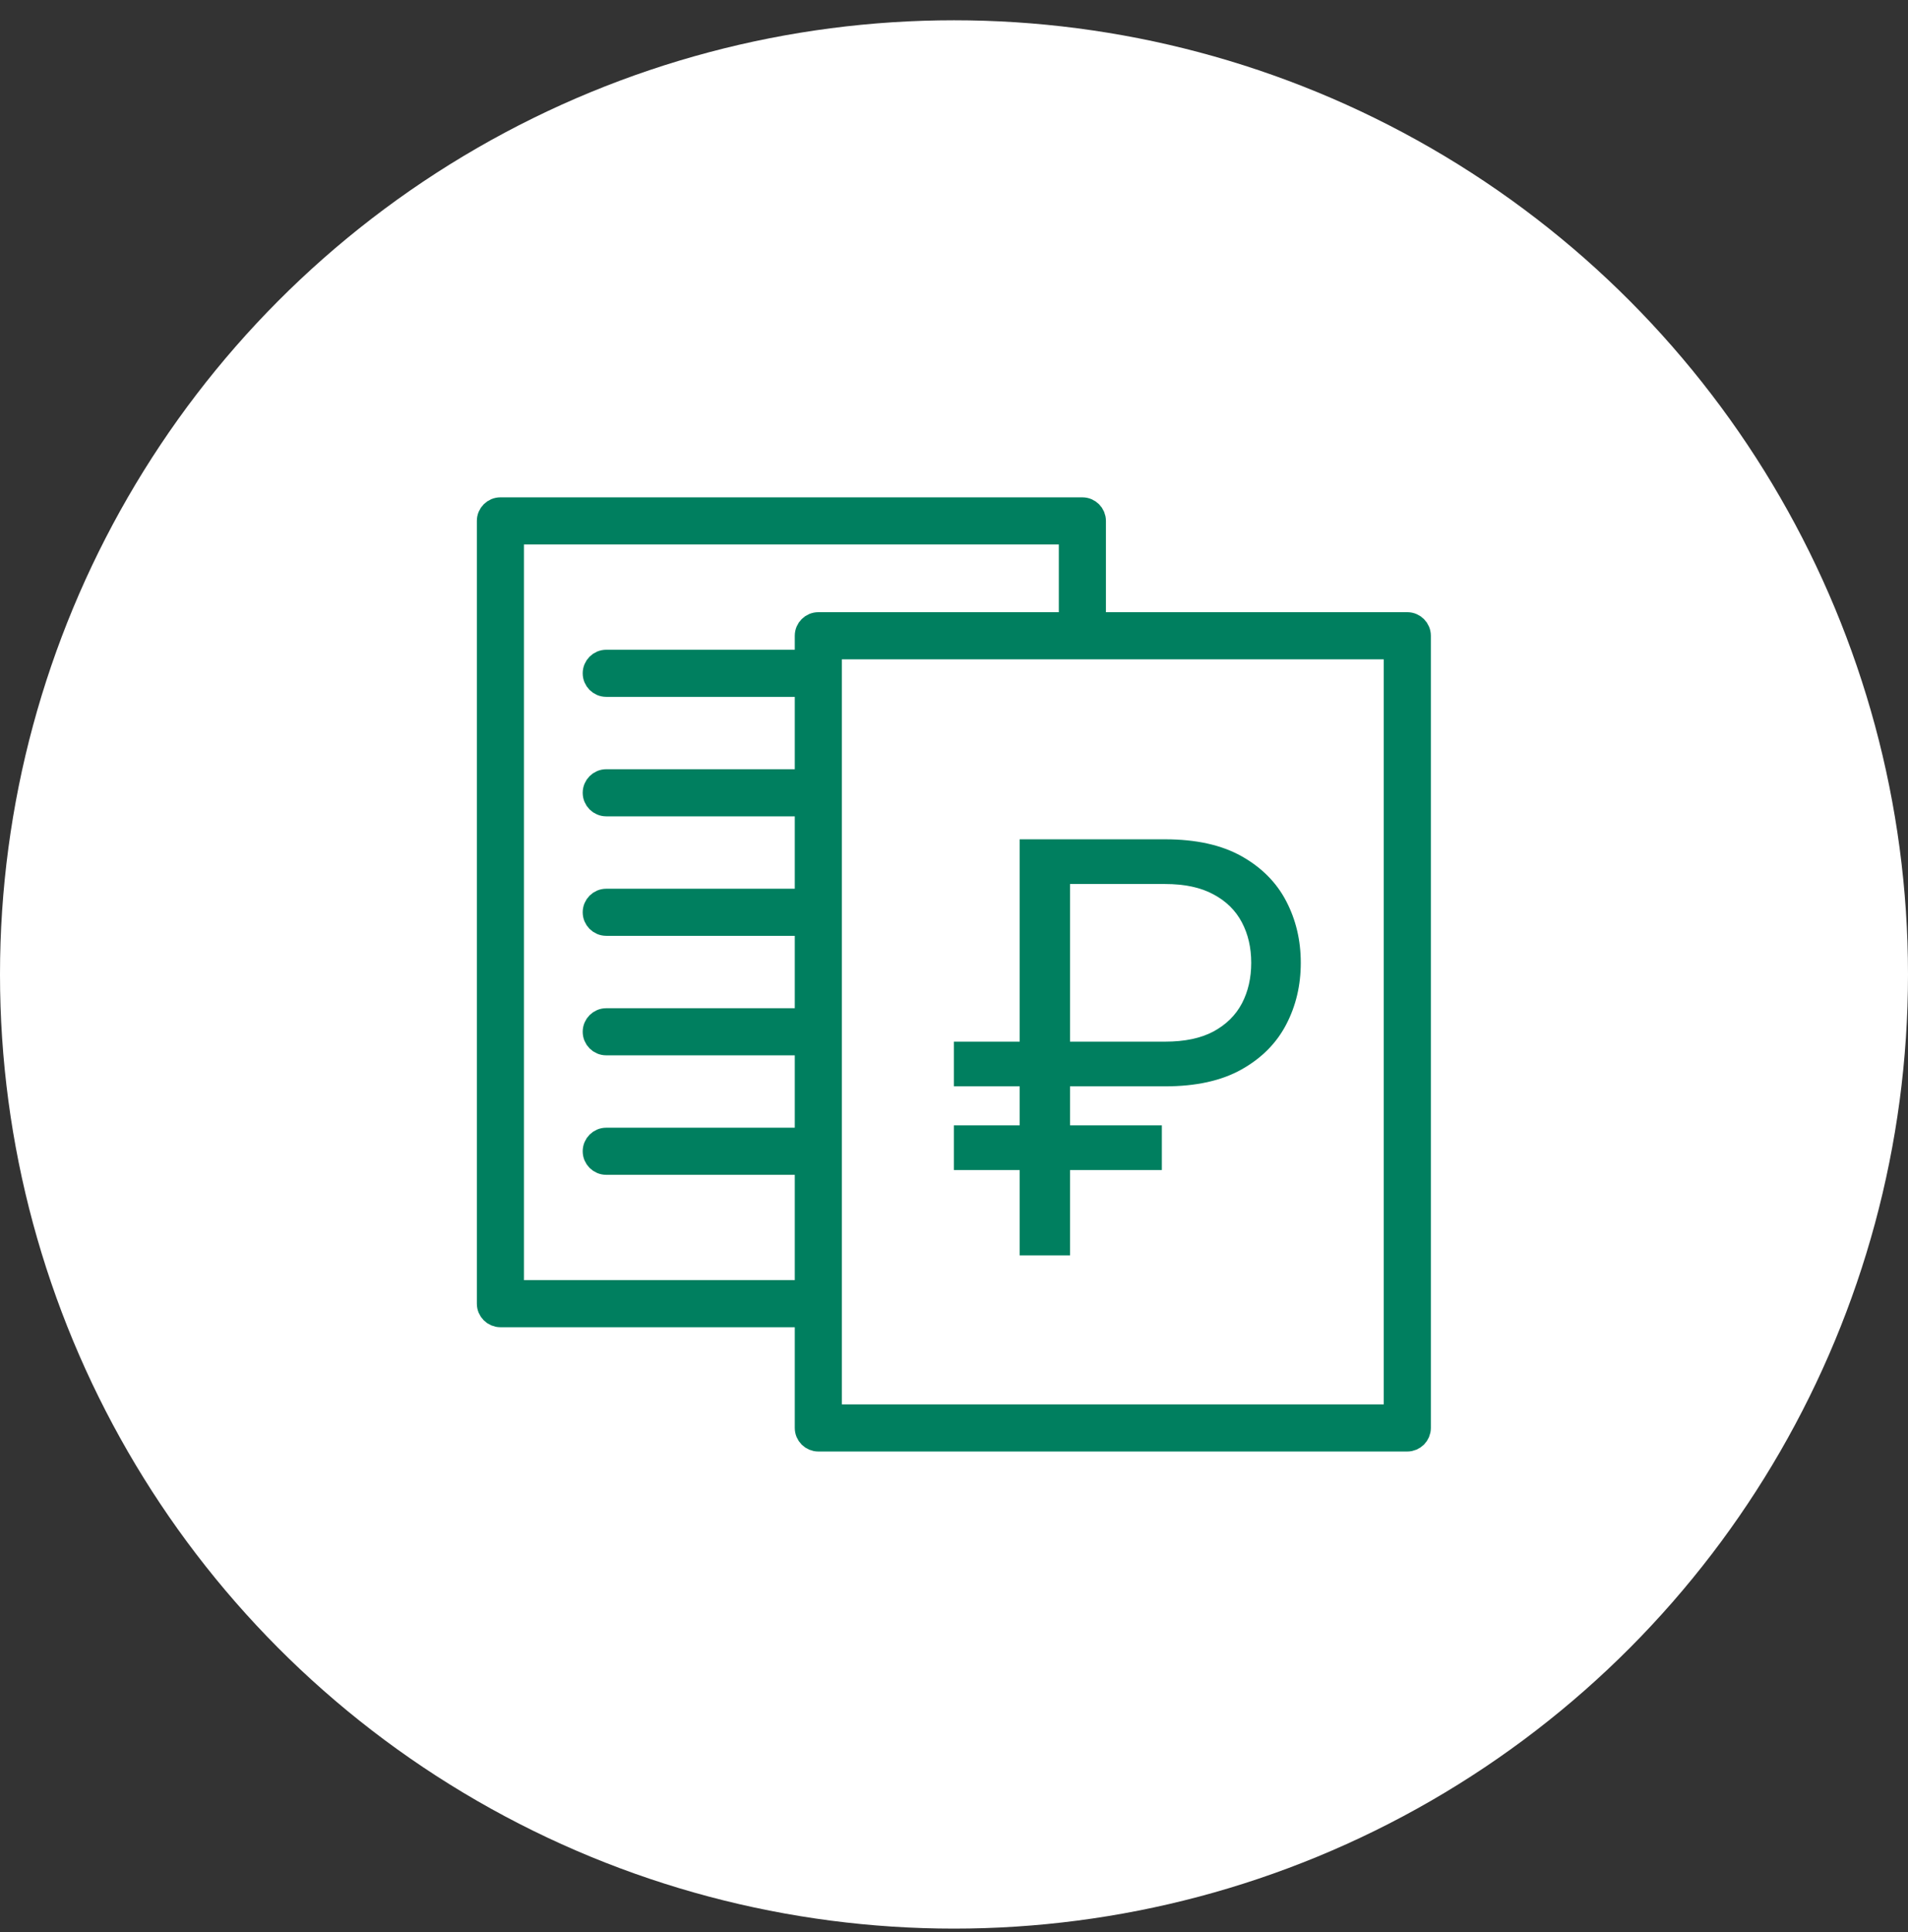 <svg width="80" height="81" viewBox="0 0 80 81" fill="none" xmlns="http://www.w3.org/2000/svg">
<rect x="0" y="0" width="80" height="81" fill="#333333" stroke="none"/>
<circle cx="40" cy="40.85" r="40" fill="white"/>
<path d="M59.007 26.164H45.87V21.837C45.87 21.567 45.652 21.349 45.382 21.349H20.982C20.712 21.349 20.494 21.567 20.494 21.837V54.651C20.494 54.921 20.712 55.139 20.982 55.139H33.824V59.862C33.824 60.131 34.042 60.349 34.312 60.349H59.007C59.276 60.349 59.494 60.131 59.494 59.862V26.651C59.494 26.382 59.276 26.164 59.007 26.164ZM21.469 54.164V22.324H44.895V26.164H34.312C34.042 26.164 33.824 26.382 33.824 26.651V27.738H25.419C25.15 27.738 24.932 27.956 24.932 28.226C24.932 28.495 25.15 28.713 25.419 28.713H33.824V32.747H25.419C25.15 32.747 24.932 32.966 24.932 33.235C24.932 33.504 25.15 33.722 25.419 33.722H33.824V37.757H25.419C25.15 37.757 24.932 37.975 24.932 38.244C24.932 38.513 25.15 38.731 25.419 38.731H33.824V42.766H25.419C25.15 42.766 24.932 42.984 24.932 43.253C24.932 43.523 25.15 43.741 25.419 43.741H33.824V47.775H25.419C25.15 47.775 24.932 47.993 24.932 48.263C24.932 48.532 25.15 48.75 25.419 48.75H33.824V54.164H21.469ZM58.519 59.374H34.799V27.139H58.519V59.374Z" fill="#007F5F" stroke="#007F5F"/>
<path d="M48.851 45.541H39.994V43.667H48.851C49.669 43.667 50.345 43.526 50.878 43.242C51.412 42.952 51.809 42.56 52.071 42.066C52.332 41.567 52.462 40.999 52.462 40.363C52.462 39.727 52.332 39.162 52.071 38.668C51.809 38.169 51.412 37.777 50.878 37.493C50.345 37.203 49.669 37.059 48.851 37.059H44.866V52.627H42.754V35.185H48.851C50.146 35.185 51.213 35.421 52.054 35.892C52.894 36.363 53.518 36.99 53.927 37.774C54.336 38.557 54.54 39.421 54.54 40.363C54.54 41.306 54.336 42.169 53.927 42.952C53.518 43.736 52.894 44.363 52.054 44.834C51.213 45.306 50.146 45.541 48.851 45.541ZM48.715 47.176V49.05H39.994V47.176H48.715Z" fill="#007F5F"/>
</svg>
